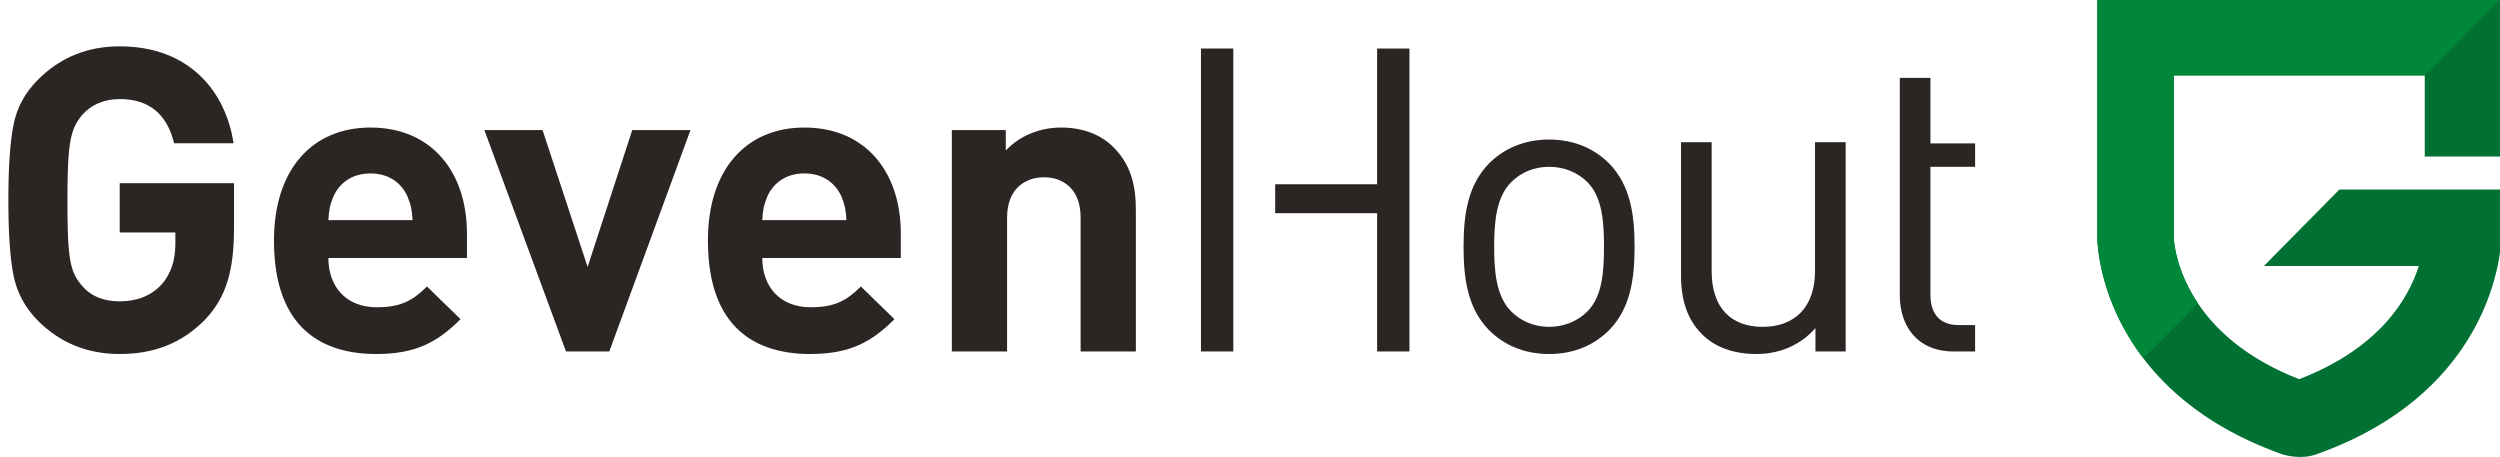 <svg xmlns="http://www.w3.org/2000/svg" width="235" height="43" viewBox="0 0 235 43"><g><g><path fill="#2b2523" d="M19.28 30.042c-2.196 2.238-4.833 3.235-8.027 3.235-3.036 0-5.591-1.037-7.671-3.113-1.236-1.244-1.994-2.68-2.314-4.278-.321-1.597-.481-3.953-.481-7.066 0-3.117.16-5.474.48-7.072.32-1.637 1.079-3.035 2.315-4.27 2.08-2.082 4.635-3.122 7.67-3.122 6.47 0 9.946 4.156 10.704 9.109h-5.59c-.68-2.756-2.357-4.152-5.113-4.152-1.478 0-2.674.519-3.555 1.518-1.04 1.315-1.36 2.357-1.36 7.989 0 5.589.243 6.71 1.36 8.027.839.998 2.039 1.479 3.555 1.479 1.637 0 2.953-.522 3.953-1.602.84-.958 1.279-2.234 1.279-3.794v-1.076h-5.232V17.22h10.746v4.155c0 4.154-.76 6.587-2.72 8.666z"/></g><g><path fill="#2b2523" d="M30.868 24.252c0 2.676 1.64 4.631 4.554 4.631 2.277 0 3.396-.64 4.713-1.955l3.155 3.074c-2.12 2.116-4.153 3.275-7.91 3.275-4.91 0-9.626-2.24-9.626-10.663 0-6.79 3.676-10.625 9.069-10.625 5.793 0 9.069 4.231 9.069 9.943v2.32zm3.955-7.95c-1.755 0-2.914.918-3.477 2.153-.32.765-.437 1.32-.478 2.24h7.912c-.043-.92-.161-1.475-.483-2.24-.56-1.235-1.718-2.153-3.474-2.153z"/></g><g><path fill="#2b2523" d="M57.273 33.037h-4.071l-7.671-20.81H51l4.236 12.864 4.196-12.864h5.474z"/></g><g><path fill="#2b2523" d="M71.654 24.252c0 2.676 1.641 4.631 4.553 4.631 2.278 0 3.395-.64 4.714-1.955l3.155 3.074c-2.114 2.116-4.152 3.275-7.906 3.275-4.913 0-9.626-2.24-9.626-10.663 0-6.79 3.673-10.625 9.064-10.625 5.794 0 9.068 4.231 9.068 9.943v2.32zm3.954-7.95c-1.755 0-2.916.918-3.474 2.153-.32.765-.435 1.32-.48 2.24h7.91c-.042-.92-.16-1.475-.477-2.24-.56-1.235-1.72-2.153-3.479-2.153z"/></g><g><path fill="#2b2523" d="M101.578 33.037V20.454c0-2.834-1.799-3.791-3.437-3.791-1.637 0-3.476.957-3.476 3.79v12.584h-5.192v-20.81h5.072v1.919c1.358-1.442 3.28-2.157 5.194-2.157 2.078 0 3.753.675 4.913 1.834 1.678 1.675 2.118 3.638 2.118 5.914v13.3z"/></g><g><path fill="#017033" d="M235.12 14.713V-.104h-37.973V22.4c.008.578.327 14.256 17.433 20.32a6.23 6.23 0 0 0 1.643.232c.52 0 1.01-.076 1.468-.23 17.018-6.008 17.423-19.771 17.43-20.36v-4.547H219.9l-7.095 7.19h14.566c-1.1 3.396-3.958 7.814-11.237 10.636-11.39-4.411-11.786-12.93-11.796-13.28V7.089h23.588v7.625z"/></g><g><path fill="#008739" d="M197.148-.105V22.4c.006.356.13 5.768 4.324 11.271l5.138-5.16c-2.136-3.176-2.265-5.952-2.271-6.149V7.088h23.585l7.159-7.193z"/></g><g><path fill="#2b2523" d="M145.613 33.277c-2.399 0-4.279-.881-5.64-2.24-2-2.04-2.398-4.797-2.398-7.84 0-3.037.398-5.798 2.398-7.838 1.361-1.358 3.241-2.242 5.64-2.242 2.398 0 4.28.884 5.64 2.242 2 2.04 2.398 4.8 2.398 7.839 0 3.042-.399 5.799-2.398 7.839-1.36 1.359-3.242 2.24-5.64 2.24zm0-17.597c-1.399 0-2.64.519-3.558 1.44-1.442 1.438-1.603 3.877-1.603 6.078 0 2.203.161 4.643 1.603 6.08.918.919 2.16 1.445 3.558 1.445 1.4 0 2.678-.526 3.6-1.444 1.44-1.438 1.561-3.878 1.561-6.081 0-2.201-.12-4.64-1.56-6.078-.923-.921-2.202-1.44-3.6-1.44z"/></g><g><path fill="#2b2523" d="M170.653 33.037v-2.198c-1.399 1.597-3.357 2.438-5.559 2.438-2.119 0-3.877-.64-5.079-1.837-1.4-1.361-2-3.243-2-5.518V13.366h2.88v12.113c0 3.48 1.838 5.244 4.8 5.244 2.96 0 4.917-1.804 4.917-5.244V13.366h2.88v19.67z"/></g><g><path fill="#2b2523" d="M183.62 33.037c-3.36 0-5.039-2.355-5.039-5.28V7.322h2.88v6.16h4.2v2.198h-4.2v12c0 1.798.84 2.878 2.678 2.878h1.521v2.479z"/></g><g><path fill="#2b2523" d="M129.45 4.561v12.76h-9.583v2.717h9.583v13h3.038V4.56z"/></g><g><path fill="#2b2523" d="M115.931 4.561h-3.041v28.476h3.041z"/></g></g></svg>